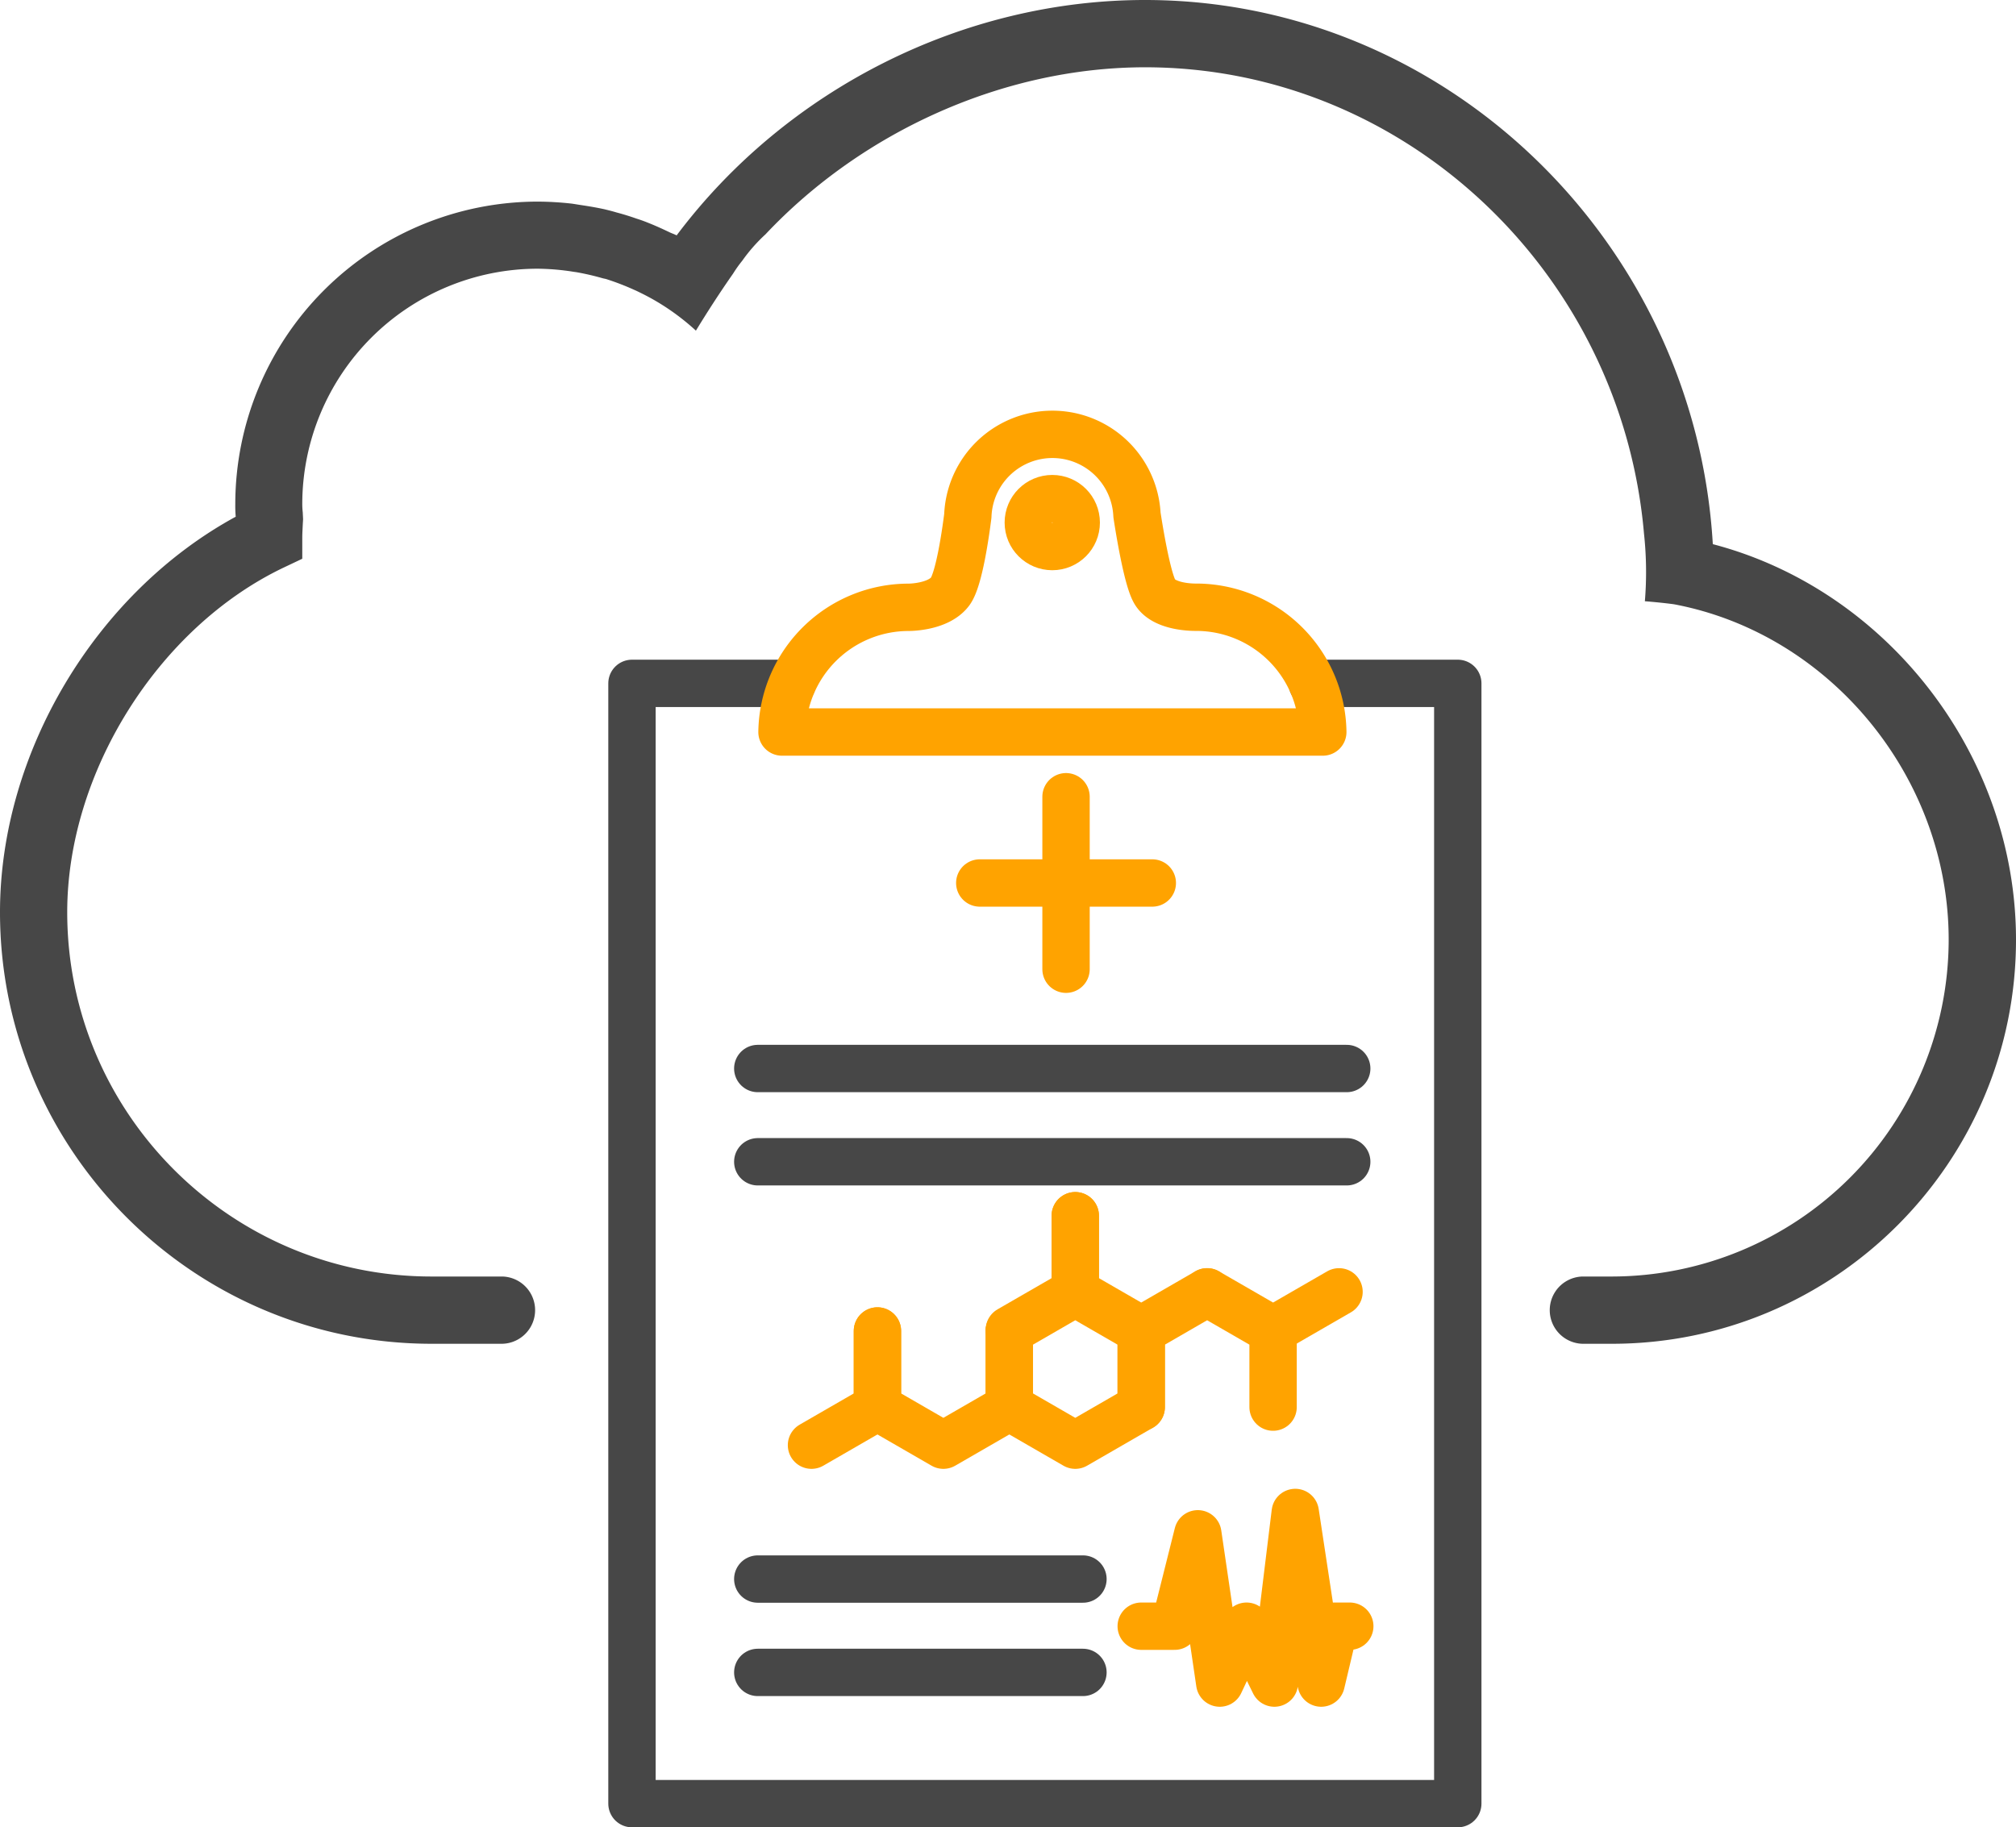 <svg xmlns="http://www.w3.org/2000/svg" viewBox="0 0 774.66 702.27">
  <g id="ee8a206e-12dd-4d01-8af9-85e69cd586be" data-name="Layer 4">
    <path d="M658.16,209.13C651.33,92.86,555.53,0,440,0,369.93,0,302.1,34.36,260,90.46c-.94-.51-2-.81-3-1.33-2.51-1.19-5.11-2.38-7.69-3.4-1.52-.63-3.09-1.2-4.66-1.69-2.53-.89-5.11-1.7-7.75-2.39-1.52-.46-3-.83-4.6-1.22-2.85-.63-5.75-1.12-8.65-1.56-1.39-.19-2.72-.45-4.1-.63a122.87,122.87,0,0,0-13-.76A116.34,116.34,0,0,0,90.41,193.67a47.39,47.39,0,0,0,.17,4.91C36.88,227.83,0,289.17,0,350.58c0,91.47,74.38,165.86,165.86,165.86h26.47a12.93,12.93,0,0,0,.72-25.85H165.83c-77.22,0-140-62.79-140-140,0-53.66,34.93-109.33,83-132.38l7.32-3.47V206.6c0-1.58.12-3.21.18-4.85l.13-2.22-.13-2.65a28.47,28.47,0,0,1-.18-3.2,90.53,90.53,0,0,1,90.4-90.41,94.07,94.07,0,0,1,11.85.88c1,.13,2,.33,3,.44a98.14,98.14,0,0,1,10.15,2.34c.44.13.94.19,1.39.32a98.89,98.89,0,0,1,10.77,4.15c.89.38,1.77.82,2.66,1.26a87.43,87.43,0,0,1,9.13,5.18,90.89,90.89,0,0,1,11.91,9.23c4.24-6.94,8.92-14.25,14.3-21.94a48.22,48.22,0,0,1,3.5-4.92h0a63.86,63.86,0,0,1,8.93-10.15c37.38-39.71,91.78-64.2,145.87-64.2,100,0,183.08,79.17,191.71,179.28a137,137,0,0,1,.33,25.93c6.46.51,10.69,1.09,11.34,1.19,60.14,11.41,105.4,66.74,105.4,128.91a129.57,129.57,0,0,1-129.4,129.42H608.07a12.93,12.93,0,0,0,0,25.85h11.32c85.61,0,155.27-69.66,155.27-155.27C774.66,290.3,725.24,226.7,658.16,209.13Z" style="fill: #474747"/>
  </g>
  <g id="e62b9512-86b1-4a3b-8ec6-64afd4be8904" data-name="Layer 2">
    <g>
      <polyline points="504.26 262.63 560.16 262.63 560.16 693.17 242.84 693.17 242.84 262.63 304.41 262.63" style="fill: none;stroke: #474747;stroke-linecap: round;stroke-linejoin: round;stroke-width: 18.2px"/>
      <line x1="291.18" y1="410.65" x2="517.49" y2="410.65" style="fill: none;stroke: #474747;stroke-linecap: round;stroke-linejoin: round;stroke-width: 18.2px"/>
      <line x1="291.18" y1="446.49" x2="517.49" y2="446.49" style="fill: none;stroke: #474747;stroke-linecap: round;stroke-linejoin: round;stroke-width: 18.2px"/>
      <line x1="291.18" y1="606.86" x2="416.13" y2="606.86" style="fill: none;stroke: #474747;stroke-linecap: round;stroke-linejoin: round;stroke-width: 18.2px"/>
      <line x1="291.18" y1="642.74" x2="416.13" y2="642.74" style="fill: none;stroke: #474747;stroke-linecap: round;stroke-linejoin: round;stroke-width: 18.2px"/>
      <g>
        <line x1="409.63" y1="306.2" x2="409.63" y2="372.49" style="fill: none;stroke: #ffa300;stroke-linecap: round;stroke-linejoin: round;stroke-width: 18.2px"/>
        <line x1="442.78" y1="339.35" x2="376.48" y2="339.35" style="fill: none;stroke: #ffa300;stroke-linecap: round;stroke-linejoin: round;stroke-width: 18.2px"/>
      </g>
      <g>
        <polygon points="387.84 511.52 413.18 496.89 438.52 511.52 438.52 540.78 413.18 555.41 387.84 540.78 387.84 511.52" style="fill: none;stroke: #ffa300;stroke-linecap: round;stroke-linejoin: round;stroke-width: 18.2px"/>
        <polyline points="463.85 496.48 438.52 511.1 413.18 496.48 413.18 467.22" style="fill: none;stroke: #ffa300;stroke-linecap: round;stroke-linejoin: round;stroke-width: 18.2px"/>
        <polyline points="514.53 496.48 489.19 511.1 463.85 496.48" style="fill: none;stroke: #ffa300;stroke-linecap: round;stroke-linejoin: round;stroke-width: 18.2px"/>
        <polyline points="438.52 540.78 438.52 511.52 463.85 496.89 489.19 511.52 489.19 540.78" style="fill: none;stroke: #ffa300;stroke-linecap: round;stroke-linejoin: round;stroke-width: 18.2px"/>
        <polyline points="337.16 511.52 337.16 540.78 311.82 555.41" style="fill: none;stroke: #ffa300;stroke-linecap: round;stroke-linejoin: round;stroke-width: 18.2px"/>
        <polyline points="413.18 467.22 413.18 496.48 387.84 511.1" style="fill: none;stroke: #ffa300;stroke-linecap: round;stroke-linejoin: round;stroke-width: 18.2px"/>
        <polyline points="387.84 511.52 387.84 540.78 362.5 555.41 337.16 540.78 337.16 511.52" style="fill: none;stroke: #ffa300;stroke-linecap: round;stroke-linejoin: round;stroke-width: 18.2px"/>
      </g>
      <polyline points="438.52 624.98 451.36 624.98 460.27 589.47 468.7 646.84 478.99 624.98 489.69 646.84 497.71 581.27 507.67 646.84 512.86 624.98 518.66 624.98" style="fill: none;stroke: #ffa300;stroke-linecap: round;stroke-linejoin: round;stroke-width: 18.2px"/>
    </g>
    <path d="M459.63,233.37s-12.44.34-16-6.14c-2.91-5.26-5.92-24-6.74-29.34a32.53,32.53,0,0,0-65,.37c-.74,5.85-3.27,24.23-6.74,29-4.57,6.21-16,6.14-16,6.14a48.68,48.68,0,0,0-48.66,47.93H508.29A48.68,48.68,0,0,0,459.63,233.37Z" style="fill: none;stroke: #ffa300;stroke-linecap: round;stroke-linejoin: round;stroke-width: 18.2px"/>
    <circle cx="404.34" cy="200.84" r="9.21" style="fill: none;stroke: #ffa300;stroke-linecap: round;stroke-linejoin: round;stroke-width: 18.2px"/>
  </g>
</svg>
